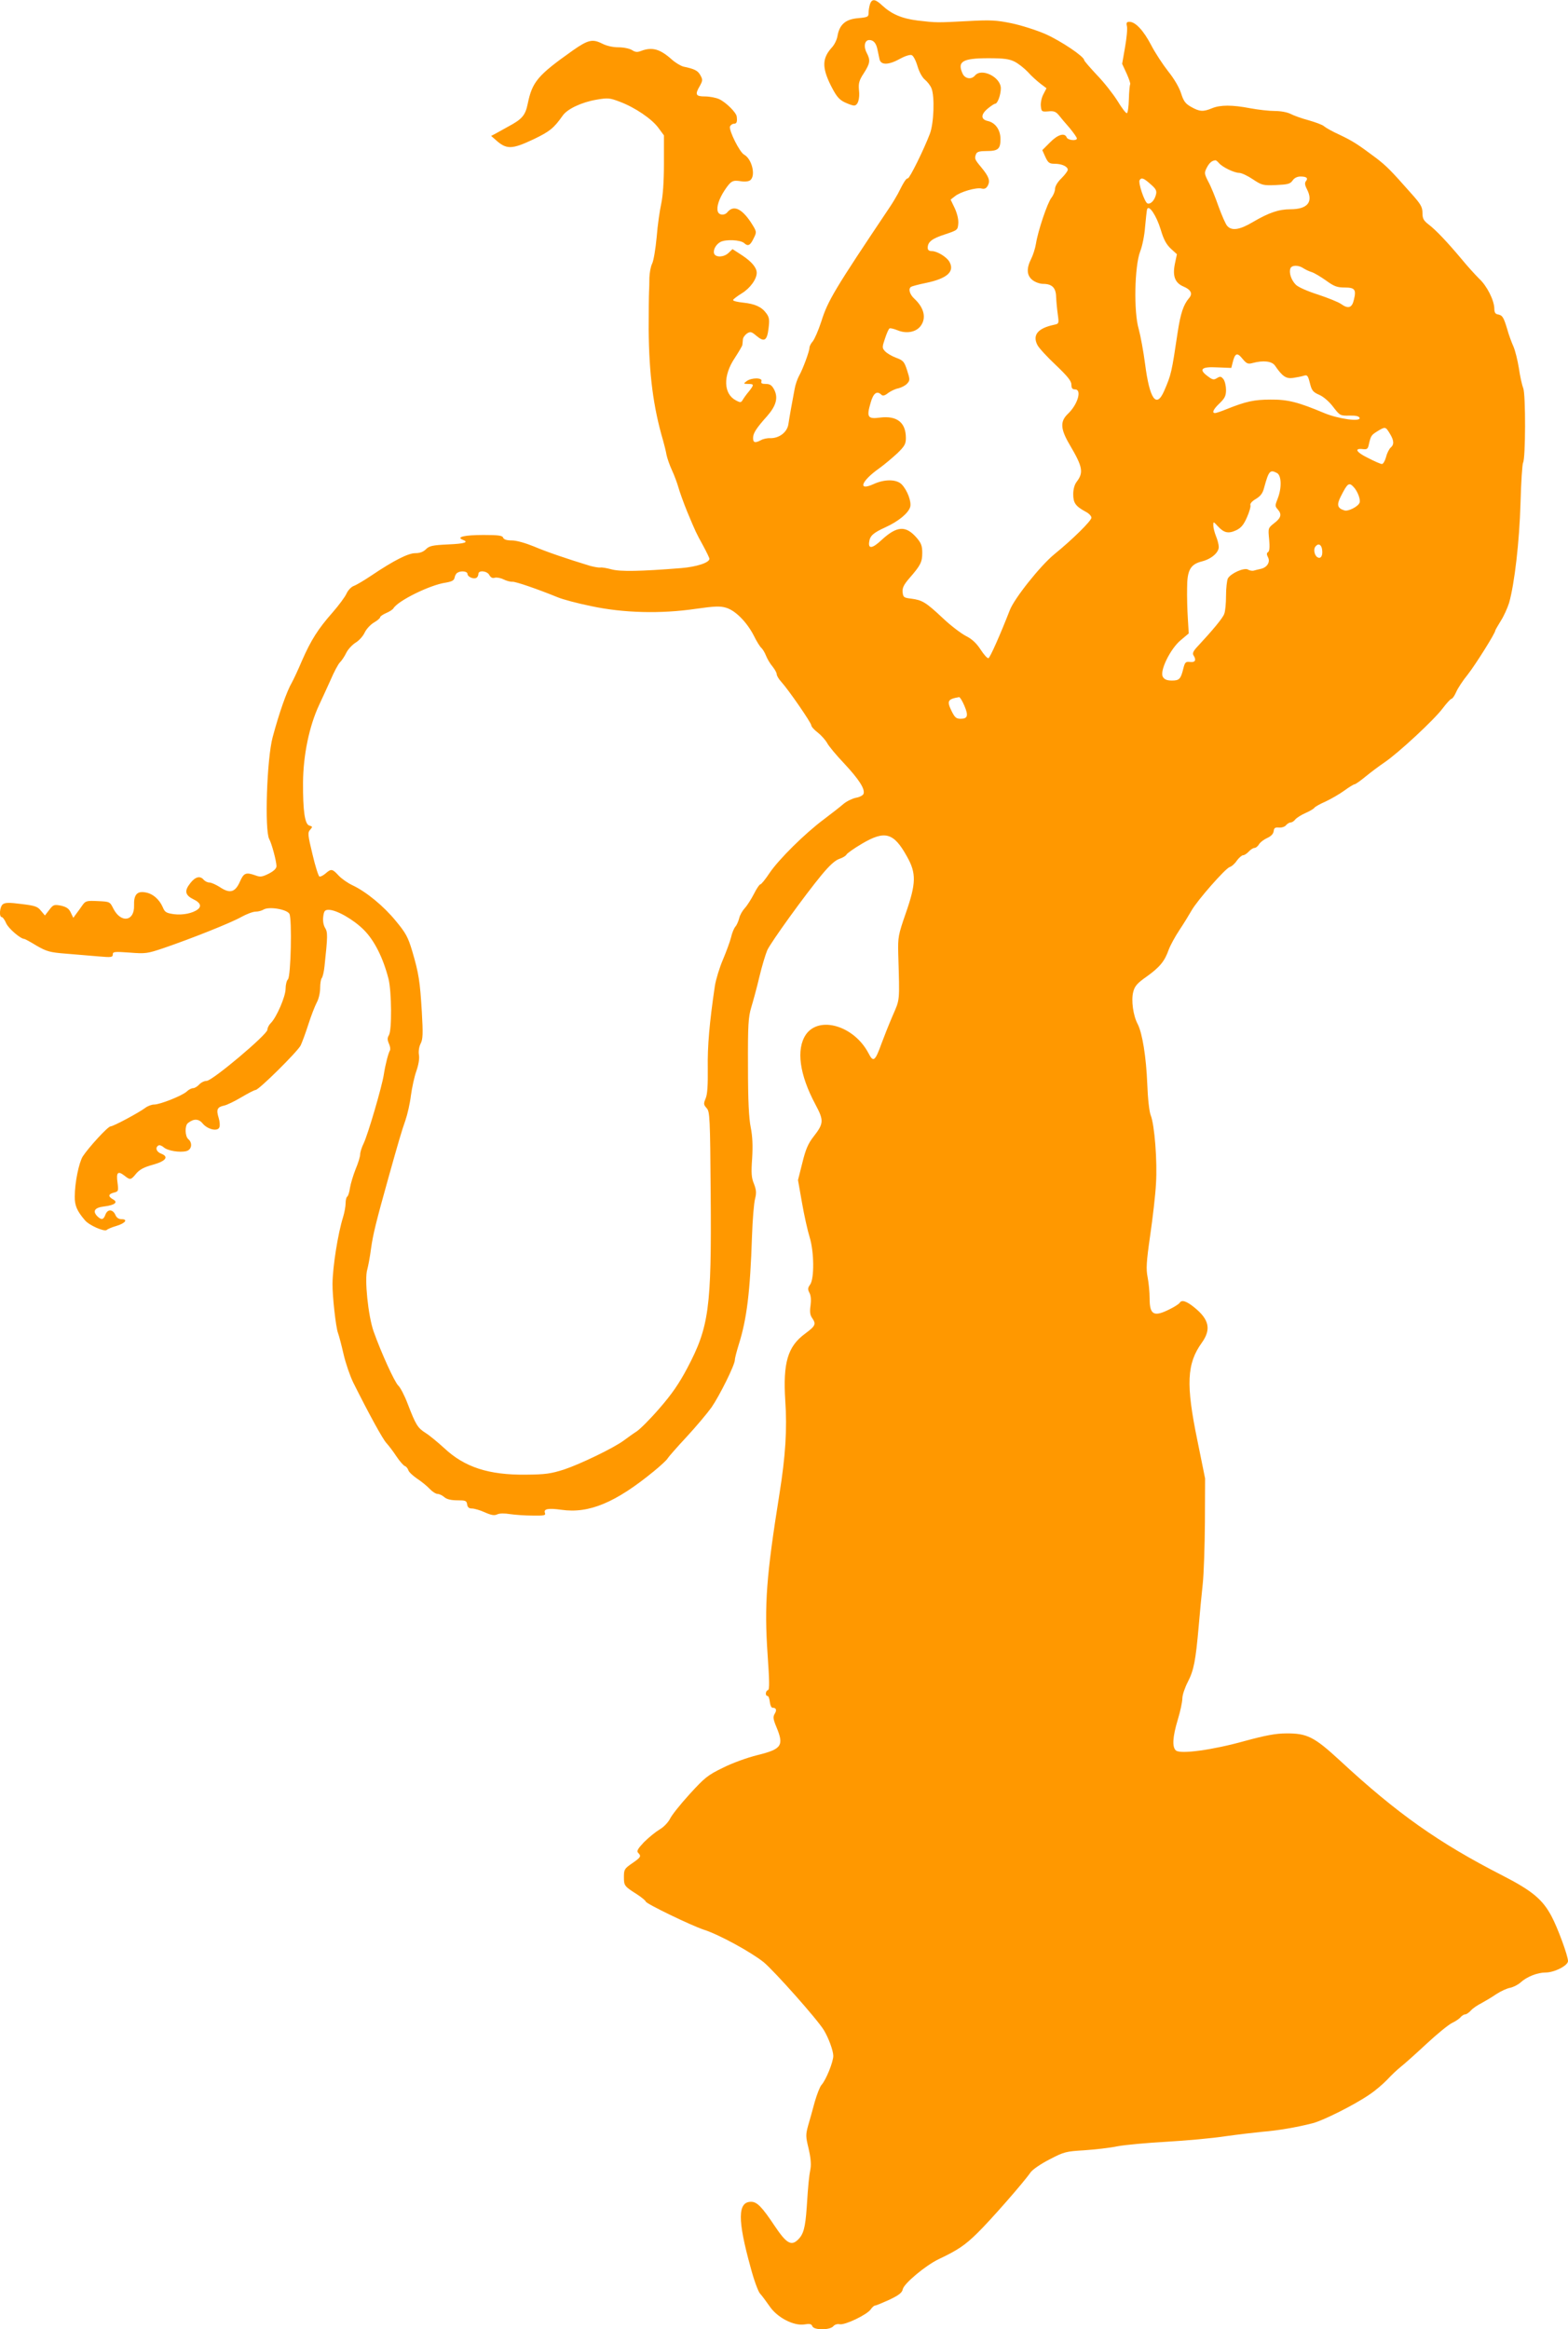 <?xml version="1.0" standalone="no"?>
<!DOCTYPE svg PUBLIC "-//W3C//DTD SVG 20010904//EN"
 "http://www.w3.org/TR/2001/REC-SVG-20010904/DTD/svg10.dtd">
<svg version="1.0" xmlns="http://www.w3.org/2000/svg"
 width="862pt" height="1280pt" viewBox="0 0 862 1280"
 preserveAspectRatio="xMidYMid meet">
<g transform="translate(0,1280) scale(0.1,-0.1)"
fill="#ff9800" stroke="none">
<path d="M4783 12778 c-4 -13 -8 -34 -8 -48 0 -23 -4 -25 -59 -30 -68 -6 -101
-35 -112 -98 -3 -20 -17 -48 -30 -62 -54 -59 -56 -109 -8 -207 30 -59 44 -78
75 -94 21 -10 45 -19 54 -19 21 0 33 36 27 87 -3 35 1 52 27 91 35 55 37 71
15 113 -18 35 -10 69 15 69 23 0 38 -17 45 -53 3 -15 8 -38 11 -52 7 -34 50
-33 113 2 27 15 55 24 64 20 9 -3 23 -30 32 -61 10 -33 26 -62 41 -74 13 -11
30 -32 36 -48 18 -45 13 -191 -9 -249 -33 -87 -111 -245 -121 -245 -10 0 -23
-21 -55 -85 -9 -16 -28 -49 -43 -71 -305 -455 -342 -516 -378 -631 -16 -49
-37 -97 -47 -109 -10 -11 -18 -27 -18 -35 0 -19 -36 -117 -57 -154 -9 -16 -21
-50 -25 -75 -14 -73 -28 -152 -34 -192 -7 -44 -51 -77 -100 -76 -16 1 -39 -4
-51 -11 -32 -17 -43 -14 -43 12 0 26 17 53 77 120 50 57 62 101 39 146 -13 24
-23 31 -46 31 -22 0 -28 4 -24 15 8 20 -55 21 -82 0 -18 -14 -18 -14 9 -15 33
0 33 -4 5 -40 -13 -15 -28 -36 -34 -46 -10 -17 -13 -18 -39 -4 -68 36 -71 135
-6 232 22 34 41 66 42 72 1 6 2 19 3 30 0 10 11 25 22 33 19 12 25 11 53 -13
43 -36 58 -26 66 41 6 48 4 61 -12 83 -26 36 -63 52 -128 59 -30 3 -55 9 -55
14 0 4 22 21 48 37 46 28 83 79 82 114 -1 28 -28 60 -79 94 l-54 35 -22 -21
c-25 -24 -70 -26 -79 -4 -7 20 9 50 34 64 30 16 111 12 131 -6 22 -20 34 -13
54 30 16 32 15 34 -19 87 -50 74 -94 93 -127 53 -16 -20 -47 -17 -53 4 -8 25
7 70 38 117 35 52 44 56 89 49 23 -4 43 -1 52 6 31 26 8 117 -34 140 -25 13
-85 134 -78 155 4 8 13 15 22 15 15 0 19 11 15 40 -3 22 -58 77 -96 95 -17 8
-53 15 -78 15 -52 0 -57 10 -28 59 15 28 16 33 2 58 -14 25 -31 34 -93 47 -15
4 -44 21 -65 40 -64 57 -107 69 -168 46 -20 -8 -32 -7 -50 5 -13 8 -45 15 -74
15 -32 0 -66 8 -91 21 -52 26 -77 20 -161 -39 -192 -136 -222 -171 -247 -293
-13 -63 -31 -84 -106 -124 -27 -15 -60 -33 -72 -40 l-23 -12 23 -20 c61 -56
90 -55 211 2 89 43 110 60 159 129 25 37 104 74 185 88 64 11 74 10 129 -11
83 -31 176 -94 212 -143 l31 -42 0 -155 c0 -102 -6 -179 -15 -221 -8 -36 -20
-118 -25 -183 -6 -65 -17 -131 -25 -146 -8 -16 -14 -50 -15 -77 0 -27 -1 -62
-2 -79 -1 -16 -2 -109 -2 -205 2 -245 25 -426 79 -610 7 -25 16 -60 19 -79 4
-19 17 -57 30 -85 13 -28 29 -71 36 -96 7 -25 28 -83 47 -130 49 -117 49 -117
88 -188 19 -35 35 -68 35 -73 0 -21 -70 -44 -155 -51 -224 -18 -335 -20 -383
-7 -26 7 -54 12 -62 10 -8 -1 -32 3 -55 9 -128 39 -240 77 -310 107 -47 19
-96 33 -121 33 -28 0 -44 5 -48 15 -4 12 -26 15 -108 15 -102 0 -152 -11 -115
-26 37 -14 13 -22 -81 -26 -84 -4 -102 -8 -120 -26 -15 -15 -34 -22 -59 -22
-39 0 -118 -40 -240 -122 -40 -27 -84 -53 -98 -58 -14 -5 -32 -24 -40 -42 -8
-18 -42 -64 -76 -103 -81 -92 -119 -152 -169 -266 -22 -52 -47 -105 -55 -119
-29 -50 -70 -167 -106 -301 -32 -118 -45 -511 -19 -560 14 -25 40 -123 40
-149 0 -13 -15 -27 -42 -41 -36 -18 -47 -20 -73 -10 -53 19 -65 14 -86 -34
-26 -59 -55 -67 -109 -31 -22 14 -48 26 -59 26 -10 0 -24 7 -31 15 -20 24 -47
17 -75 -20 -33 -42 -27 -65 20 -88 36 -17 44 -37 23 -54 -28 -22 -83 -33 -131
-27 -43 6 -51 11 -62 38 -19 44 -56 76 -97 82 -45 8 -63 -14 -61 -72 3 -87
-71 -99 -113 -19 -20 40 -20 40 -86 43 -62 3 -68 1 -85 -23 -10 -14 -25 -36
-34 -47 l-16 -22 -14 29 c-10 22 -24 31 -54 38 -37 7 -42 6 -64 -23 l-24 -31
-22 26 c-18 23 -32 28 -107 37 -69 9 -91 8 -103 -2 -17 -14 -21 -70 -5 -70 5
0 16 -15 24 -34 12 -28 79 -86 100 -86 3 0 33 -16 67 -37 56 -32 73 -37 163
-44 56 -5 136 -11 179 -15 69 -6 77 -5 77 11 0 15 9 16 93 10 88 -7 98 -5 187
25 152 52 371 139 427 171 29 16 64 29 78 29 14 0 33 5 43 11 30 19 129 2 143
-23 15 -29 8 -343 -8 -360 -7 -6 -13 -30 -13 -52 0 -42 -50 -158 -82 -189 -10
-10 -18 -26 -18 -36 0 -26 -303 -281 -334 -281 -13 0 -31 -9 -41 -20 -10 -11
-25 -20 -33 -20 -9 0 -25 -8 -36 -19 -26 -23 -146 -71 -179 -71 -13 0 -35 -8
-48 -18 -36 -27 -176 -102 -191 -102 -15 0 -120 -115 -153 -165 -21 -34 -44
-144 -44 -220 -1 -49 12 -80 56 -131 23 -28 108 -65 120 -53 5 5 29 15 53 22
48 14 66 37 28 37 -15 0 -27 8 -33 22 -14 33 -43 35 -55 4 -11 -30 -22 -32
-45 -10 -28 29 -14 48 38 54 58 7 78 23 48 39 -28 16 -26 29 5 37 25 6 26 9
20 55 -8 56 2 66 37 39 33 -26 36 -26 66 11 19 22 43 35 91 48 72 20 90 44 46
61 -27 10 -34 34 -15 45 5 4 19 -1 29 -10 21 -19 87 -30 124 -21 30 7 36 45
11 66 -18 15 -20 74 -2 88 31 25 59 25 81 -2 27 -33 83 -46 92 -21 4 9 2 33
-4 52 -14 45 -8 59 29 67 16 3 59 24 96 46 37 22 72 40 78 40 18 0 231 211
248 245 8 17 27 68 42 115 15 47 36 101 46 120 11 19 19 55 19 80 0 25 4 50 9
55 5 6 12 35 15 65 18 167 18 187 3 211 -9 15 -13 38 -10 62 4 31 9 37 30 37
43 0 136 -53 193 -110 58 -58 106 -153 136 -270 17 -69 19 -283 2 -309 -9 -15
-9 -25 0 -46 7 -15 9 -31 6 -37 -9 -15 -25 -75 -34 -133 -10 -66 -87 -329
-111 -379 -11 -22 -19 -49 -19 -60 0 -12 -11 -48 -25 -81 -13 -33 -27 -79 -31
-103 -3 -23 -10 -45 -15 -48 -5 -3 -9 -19 -9 -36 0 -17 -6 -51 -14 -77 -28
-89 -57 -270 -58 -366 -1 -65 18 -238 30 -270 6 -16 20 -70 31 -118 11 -48 35
-118 53 -155 85 -170 161 -309 182 -332 13 -14 38 -47 55 -73 18 -27 39 -51
47 -54 7 -2 16 -13 19 -23 3 -10 25 -30 48 -46 23 -15 54 -40 69 -56 14 -15
34 -28 44 -28 9 0 26 -8 37 -18 13 -11 36 -17 71 -17 45 0 51 -2 54 -22 2 -16
10 -23 26 -23 13 0 45 -9 71 -21 36 -16 53 -19 69 -11 13 6 41 6 71 1 28 -4
83 -8 124 -8 62 -1 72 1 67 14 -9 23 17 28 90 18 152 -22 298 39 509 212 39
32 72 63 75 70 3 6 49 59 103 117 53 57 115 131 138 163 45 65 129 234 129
262 0 10 10 47 21 83 45 142 63 292 73 594 3 93 11 187 17 208 8 32 7 48 -6
82 -14 33 -16 60 -10 141 4 71 2 120 -8 170 -10 50 -15 145 -15 334 -1 230 2
271 18 325 10 33 31 109 45 169 14 59 34 124 43 145 20 44 207 303 299 414 43
52 74 80 97 88 19 6 36 17 39 23 3 7 41 34 85 60 127 75 175 62 248 -70 52
-92 51 -147 -7 -313 -41 -118 -43 -131 -41 -220 8 -274 10 -247 -32 -345 -21
-49 -48 -117 -60 -150 -35 -97 -45 -105 -71 -54 -79 152 -272 209 -345 103
-54 -81 -35 -220 53 -384 47 -88 46 -104 -11 -177 -29 -37 -43 -69 -61 -143
l-24 -95 22 -125 c12 -69 31 -154 42 -189 25 -82 26 -226 3 -260 -14 -19 -14
-27 -4 -46 8 -15 10 -39 6 -69 -5 -34 -3 -52 8 -68 24 -35 20 -44 -39 -88 -95
-70 -121 -160 -108 -367 11 -157 1 -307 -32 -513 -72 -451 -84 -608 -65 -884
10 -145 11 -191 2 -194 -14 -4 -16 -32 -3 -32 6 0 11 -15 13 -32 2 -18 8 -33
15 -33 20 0 25 -12 12 -33 -10 -17 -9 -29 9 -72 43 -103 30 -122 -103 -155
-57 -14 -140 -44 -191 -70 -83 -40 -101 -55 -183 -145 -51 -56 -99 -116 -108
-136 -10 -19 -34 -45 -57 -58 -23 -14 -61 -45 -86 -70 -34 -36 -41 -49 -32
-58 19 -19 15 -25 -33 -58 -42 -29 -45 -34 -45 -75 0 -48 2 -51 73 -96 26 -17
47 -35 47 -39 0 -11 250 -132 320 -155 82 -26 256 -121 328 -178 58 -48 297
-316 332 -375 25 -42 50 -109 51 -139 1 -32 -40 -134 -65 -161 -9 -10 -25 -52
-37 -93 -11 -41 -27 -99 -36 -129 -14 -51 -14 -61 2 -126 11 -46 15 -85 11
-110 -9 -47 -13 -90 -21 -214 -8 -115 -18 -150 -50 -180 -36 -34 -63 -17 -126
77 -70 105 -97 133 -130 133 -74 0 -75 -99 -3 -359 18 -69 42 -134 52 -145 11
-12 34 -43 52 -69 42 -63 133 -110 192 -101 29 5 39 3 44 -10 8 -22 96 -22
115 0 7 9 22 14 36 11 29 -5 149 52 170 82 8 12 19 21 24 21 6 0 41 15 79 32
52 25 70 39 73 58 7 31 125 130 198 165 104 49 145 77 212 143 69 67 255 279
292 333 11 16 56 47 105 72 80 42 91 44 190 50 58 4 140 13 183 22 42 8 164
19 270 25 105 6 251 19 322 30 72 10 165 21 207 25 78 6 187 24 275 47 56 14
230 101 311 157 32 21 75 58 98 82 22 24 56 56 75 71 18 14 82 71 141 126 58
54 122 106 141 115 19 9 40 23 47 32 7 8 18 15 25 15 6 0 20 9 31 21 10 12 37
30 59 41 22 12 59 34 82 50 23 15 57 31 75 34 18 4 44 17 58 30 34 31 92 54
137 54 48 0 123 38 123 63 0 29 -57 184 -91 247 -49 92 -107 140 -269 223
-350 179 -579 340 -895 633 -141 130 -180 149 -295 148 -56 0 -114 -11 -228
-42 -175 -49 -352 -73 -377 -52 -22 18 -19 74 10 170 14 46 25 98 25 117 0 18
14 59 30 90 33 64 43 115 60 308 6 72 16 175 22 230 6 55 11 208 12 340 l1
240 -42 207 c-64 309 -59 424 24 539 52 73 41 127 -40 193 -44 36 -71 45 -82
26 -4 -6 -28 -22 -55 -35 -87 -44 -110 -31 -110 60 0 34 -5 86 -11 116 -9 45
-7 83 14 229 14 96 29 225 32 285 8 123 -8 325 -29 376 -8 20 -16 92 -19 174
-6 148 -27 276 -52 326 -26 48 -37 133 -25 178 8 32 22 48 75 85 71 51 98 84
120 147 9 24 35 72 59 108 24 36 54 85 67 108 32 56 185 230 209 238 11 3 29
19 40 36 12 16 27 29 34 29 7 0 21 9 31 20 10 11 24 20 31 20 8 0 19 9 26 21
7 11 27 26 45 34 20 9 33 22 35 37 2 18 8 22 29 20 15 -1 32 4 39 13 7 8 18
15 25 15 7 0 19 7 26 17 8 9 33 25 56 35 23 10 45 23 49 29 3 5 31 21 61 34
30 14 77 41 103 60 26 19 52 35 57 35 5 0 32 19 61 43 28 23 75 58 103 77 77
52 275 236 320 297 22 29 44 53 49 53 5 0 16 16 25 36 8 20 37 64 64 97 43 55
151 227 151 241 0 3 14 27 30 53 17 26 37 71 46 99 30 105 57 338 63 549 3
116 10 215 14 222 14 22 15 374 1 410 -7 17 -18 67 -24 110 -7 43 -20 96 -30
119 -10 22 -26 65 -34 95 -20 66 -26 76 -51 81 -15 2 -20 12 -20 33 -1 45 -41
125 -84 164 -20 20 -64 68 -95 106 -78 93 -142 161 -183 192 -27 21 -33 32
-33 63 0 32 -9 48 -61 106 -116 131 -135 150 -193 195 -104 78 -130 94 -201
128 -38 17 -77 39 -86 47 -8 8 -47 22 -85 33 -38 10 -82 26 -99 35 -18 9 -53
16 -87 16 -31 0 -92 7 -135 15 -99 19 -164 19 -210 0 -48 -20 -68 -19 -114 7
-32 18 -42 31 -56 75 -10 32 -38 80 -71 121 -29 37 -72 102 -94 145 -42 80
-86 127 -119 127 -15 0 -18 -5 -14 -23 4 -13 -1 -65 -10 -116 l-16 -92 25 -54
c13 -29 22 -56 19 -58 -2 -3 -6 -39 -7 -81 -1 -42 -6 -77 -11 -78 -6 -1 -29
30 -52 68 -24 38 -74 102 -113 142 -38 41 -70 77 -70 82 0 19 -126 104 -211
142 -50 22 -135 49 -188 60 -83 17 -115 19 -241 12 -171 -9 -172 -9 -275 3
-87 11 -143 35 -194 82 -39 37 -57 39 -68 9z m795 -317 c20 -10 53 -36 73 -57
19 -22 51 -50 69 -64 l33 -25 -17 -33 c-10 -18 -16 -48 -14 -65 3 -30 5 -32
41 -29 29 3 41 -1 57 -20 10 -13 37 -45 60 -71 22 -27 40 -52 40 -58 0 -15
-50 -10 -56 6 -11 27 -49 16 -92 -28 l-42 -42 17 -38 c15 -32 22 -37 51 -37
39 0 72 -15 72 -33 0 -7 -16 -28 -35 -47 -21 -20 -35 -44 -35 -58 0 -13 -9
-35 -20 -49 -22 -28 -74 -182 -85 -253 -4 -25 -16 -62 -26 -82 -27 -53 -25
-92 7 -117 15 -12 41 -21 58 -21 49 0 71 -21 72 -72 1 -24 5 -66 9 -95 7 -51
7 -52 -21 -58 -89 -19 -119 -56 -91 -111 8 -16 54 -66 101 -110 65 -62 86 -88
86 -108 0 -19 5 -26 20 -26 39 0 15 -83 -39 -134 -44 -42 -42 -83 10 -171 72
-122 77 -152 37 -204 -11 -15 -18 -40 -18 -67 0 -48 13 -66 68 -96 18 -9 32
-24 32 -33 0 -17 -102 -118 -204 -201 -77 -63 -221 -244 -245 -308 -51 -131
-108 -260 -117 -263 -6 -2 -25 19 -43 47 -23 35 -47 58 -81 75 -27 14 -85 58
-128 99 -93 87 -112 98 -172 106 -41 5 -45 7 -48 36 -2 23 6 40 36 75 63 72
72 90 72 141 0 39 -6 54 -32 84 -59 67 -107 64 -191 -13 -50 -47 -74 -51 -69
-13 4 35 21 51 89 82 73 33 128 79 137 113 7 29 -16 90 -46 122 -28 30 -95 31
-157 2 -87 -39 -67 17 32 87 28 20 73 58 100 83 40 39 47 51 47 84 0 85 -49
124 -143 112 -67 -9 -74 3 -51 81 15 54 35 69 60 44 7 -7 19 -4 36 10 15 11
40 23 57 26 16 4 38 15 47 25 17 18 17 23 1 73 -16 49 -21 55 -61 70 -24 9
-51 25 -61 36 -16 18 -16 22 0 69 9 28 20 53 25 56 4 3 24 -2 44 -10 48 -20
100 -11 126 22 34 44 21 101 -34 152 -26 24 -34 55 -17 65 5 3 41 13 81 21
116 24 159 62 130 115 -14 27 -68 60 -97 60 -16 0 -23 6 -23 18 0 33 24 51 95
74 69 23 70 24 73 59 2 23 -6 55 -19 84 l-23 48 23 18 c30 25 118 50 147 43
16 -4 25 0 34 15 15 28 6 51 -36 102 -36 43 -38 48 -28 73 5 12 20 16 58 16
63 0 76 11 76 66 0 50 -28 90 -70 99 -39 9 -39 36 1 69 17 14 35 26 40 26 13
0 31 49 31 85 -1 62 -106 113 -142 70 -20 -24 -55 -18 -68 10 -31 67 -1 85
141 85 86 0 115 -4 145 -19z m1123 -557 c18 -22 84 -54 111 -54 13 0 47 -16
75 -35 50 -33 56 -35 128 -32 64 3 78 6 91 25 9 14 26 22 43 22 34 0 44 -9 30
-26 -7 -9 -6 -21 6 -44 36 -70 3 -110 -91 -110 -64 0 -119 -19 -206 -70 -72
-43 -116 -50 -141 -22 -9 9 -30 58 -48 107 -17 49 -42 111 -56 136 -23 45 -23
49 -9 77 14 27 28 39 47 41 4 1 12 -6 20 -15z m-376 -116 c30 -26 35 -36 30
-57 -8 -33 -30 -55 -47 -49 -16 7 -52 114 -43 128 10 16 22 12 60 -22z m56
-250 c16 -54 30 -80 55 -104 l34 -31 -11 -52 c-14 -68 0 -106 48 -126 40 -17
51 -39 30 -63 -31 -36 -47 -84 -63 -189 -33 -221 -35 -231 -74 -321 -43 -99
-80 -46 -105 148 -9 69 -25 155 -35 192 -28 93 -23 345 8 426 12 30 24 91 27
135 4 45 9 89 11 97 10 28 52 -36 75 -112z m784 -212 c11 -7 31 -17 45 -21 14
-4 49 -25 79 -46 45 -33 62 -39 103 -39 56 0 65 -11 51 -67 -10 -45 -31 -52
-70 -24 -15 11 -73 34 -127 52 -57 18 -109 41 -122 54 -26 26 -39 67 -30 90 7
19 45 19 71 1z m-279 -521 c60 16 106 10 123 -14 41 -60 61 -73 99 -68 20 3
47 8 59 12 20 6 23 2 34 -40 10 -41 17 -50 52 -65 23 -10 55 -38 76 -66 37
-48 39 -49 89 -48 35 1 52 -3 56 -12 9 -24 -118 -6 -194 26 -143 60 -200 75
-295 74 -90 0 -136 -10 -243 -53 -29 -12 -57 -21 -62 -21 -20 0 -9 22 25 54
28 27 35 41 35 73 0 21 -6 48 -14 59 -13 16 -18 17 -36 6 -17 -11 -25 -9 -50
10 -52 38 -36 54 52 49 l77 -3 7 28 c13 54 25 59 54 23 23 -28 31 -31 56 -24z
m754 -387 c24 -39 25 -61 5 -78 -8 -7 -20 -30 -25 -51 -6 -22 -16 -39 -23 -39
-7 0 -41 15 -76 33 -66 32 -78 55 -29 49 23 -3 28 1 33 25 11 49 14 52 47 73
43 26 45 26 68 -12z m-619 -218 c24 -14 26 -82 3 -140 -15 -38 -15 -42 0 -59
24 -27 19 -47 -19 -76 -34 -27 -34 -27 -28 -89 4 -42 2 -66 -6 -70 -8 -5 -8
-13 -1 -27 15 -26 -3 -57 -38 -65 -15 -3 -33 -8 -40 -10 -7 -2 -22 0 -31 6
-23 12 -95 -21 -111 -49 -5 -11 -10 -53 -10 -95 0 -41 -4 -86 -10 -100 -8 -23
-65 -91 -145 -177 -24 -25 -31 -39 -24 -50 17 -26 10 -40 -18 -37 -25 3 -29
-1 -38 -37 -14 -57 -22 -65 -63 -65 -26 0 -41 6 -49 20 -20 31 41 155 98 202
l44 37 -5 83 c-3 46 -5 120 -4 166 0 99 18 131 82 147 51 13 92 48 92 79 0 13
-7 40 -15 59 -8 20 -15 47 -15 59 0 23 0 23 25 -4 34 -37 58 -42 101 -22 27
13 41 30 59 71 13 29 22 60 19 67 -3 8 9 22 30 34 26 16 38 31 46 64 25 91 32
99 71 78z m422 -78 c21 -23 38 -69 31 -85 -8 -21 -63 -49 -83 -42 -39 12 -44
30 -20 77 37 73 45 80 72 50z m-175 -341 c5 -32 -5 -52 -22 -45 -19 7 -28 45
-14 61 15 19 32 11 36 -16z m-4698 -135 c0 -16 34 -31 50 -21 5 3 10 13 10 21
0 22 48 17 60 -6 8 -14 17 -19 30 -15 10 3 32 -1 48 -9 16 -8 38 -14 49 -13
19 1 140 -41 248 -85 28 -12 111 -34 185 -49 177 -38 384 -43 574 -15 105 15
136 16 168 6 51 -15 114 -79 152 -153 15 -31 34 -61 41 -67 7 -6 19 -25 26
-43 7 -18 23 -45 36 -60 13 -16 23 -35 23 -42 0 -8 11 -27 25 -42 40 -44 165
-225 165 -239 0 -7 16 -25 36 -40 19 -15 42 -41 51 -57 8 -16 51 -68 95 -114
81 -87 115 -140 105 -166 -3 -8 -22 -18 -41 -21 -20 -4 -51 -19 -69 -34 -17
-15 -66 -53 -107 -84 -105 -78 -249 -221 -299 -295 -23 -35 -46 -63 -51 -63
-5 0 -21 -24 -35 -52 -15 -29 -37 -64 -50 -78 -13 -14 -27 -38 -31 -55 -4 -16
-13 -38 -21 -47 -8 -9 -19 -36 -24 -59 -6 -24 -26 -78 -44 -121 -19 -44 -39
-109 -45 -146 -30 -203 -41 -331 -39 -452 1 -94 -2 -145 -12 -167 -12 -29 -11
-34 6 -53 17 -19 19 -47 22 -477 5 -622 -9 -725 -129 -952 -45 -85 -85 -143
-153 -221 -50 -58 -107 -115 -126 -127 -19 -12 -49 -34 -68 -48 -56 -42 -241
-131 -331 -161 -73 -23 -102 -27 -210 -28 -204 -2 -336 41 -448 146 -35 32
-81 70 -102 83 -44 28 -54 44 -99 161 -17 45 -40 89 -51 99 -20 18 -94 180
-136 298 -30 85 -51 289 -35 340 5 18 15 70 21 117 11 78 27 143 96 390 53
189 73 258 93 314 11 32 25 93 30 136 6 43 19 104 30 134 12 35 18 69 14 90
-3 19 1 45 10 62 12 24 13 54 6 174 -10 168 -17 212 -53 334 -23 77 -36 100
-90 165 -67 82 -162 160 -238 196 -26 12 -60 36 -76 53 -35 38 -41 39 -72 12
-13 -11 -28 -19 -34 -17 -5 2 -23 57 -38 122 -26 107 -27 120 -13 135 14 16
14 18 -4 23 -25 6 -36 79 -35 237 1 150 34 309 88 425 13 28 41 88 62 135 20
47 44 92 53 100 9 9 25 32 35 53 10 20 34 45 52 56 18 11 40 35 49 55 9 19 32
44 51 55 19 11 34 24 34 29 0 5 15 15 33 23 17 7 36 19 40 26 25 42 202 129
287 141 34 6 46 12 49 27 2 11 8 23 15 27 19 13 56 9 56 -6z m2731 -723 c24
-56 19 -73 -20 -73 -24 0 -32 7 -49 41 -28 57 -23 67 41 78 4 0 17 -20 28 -46z"/>
</g>
</svg>
